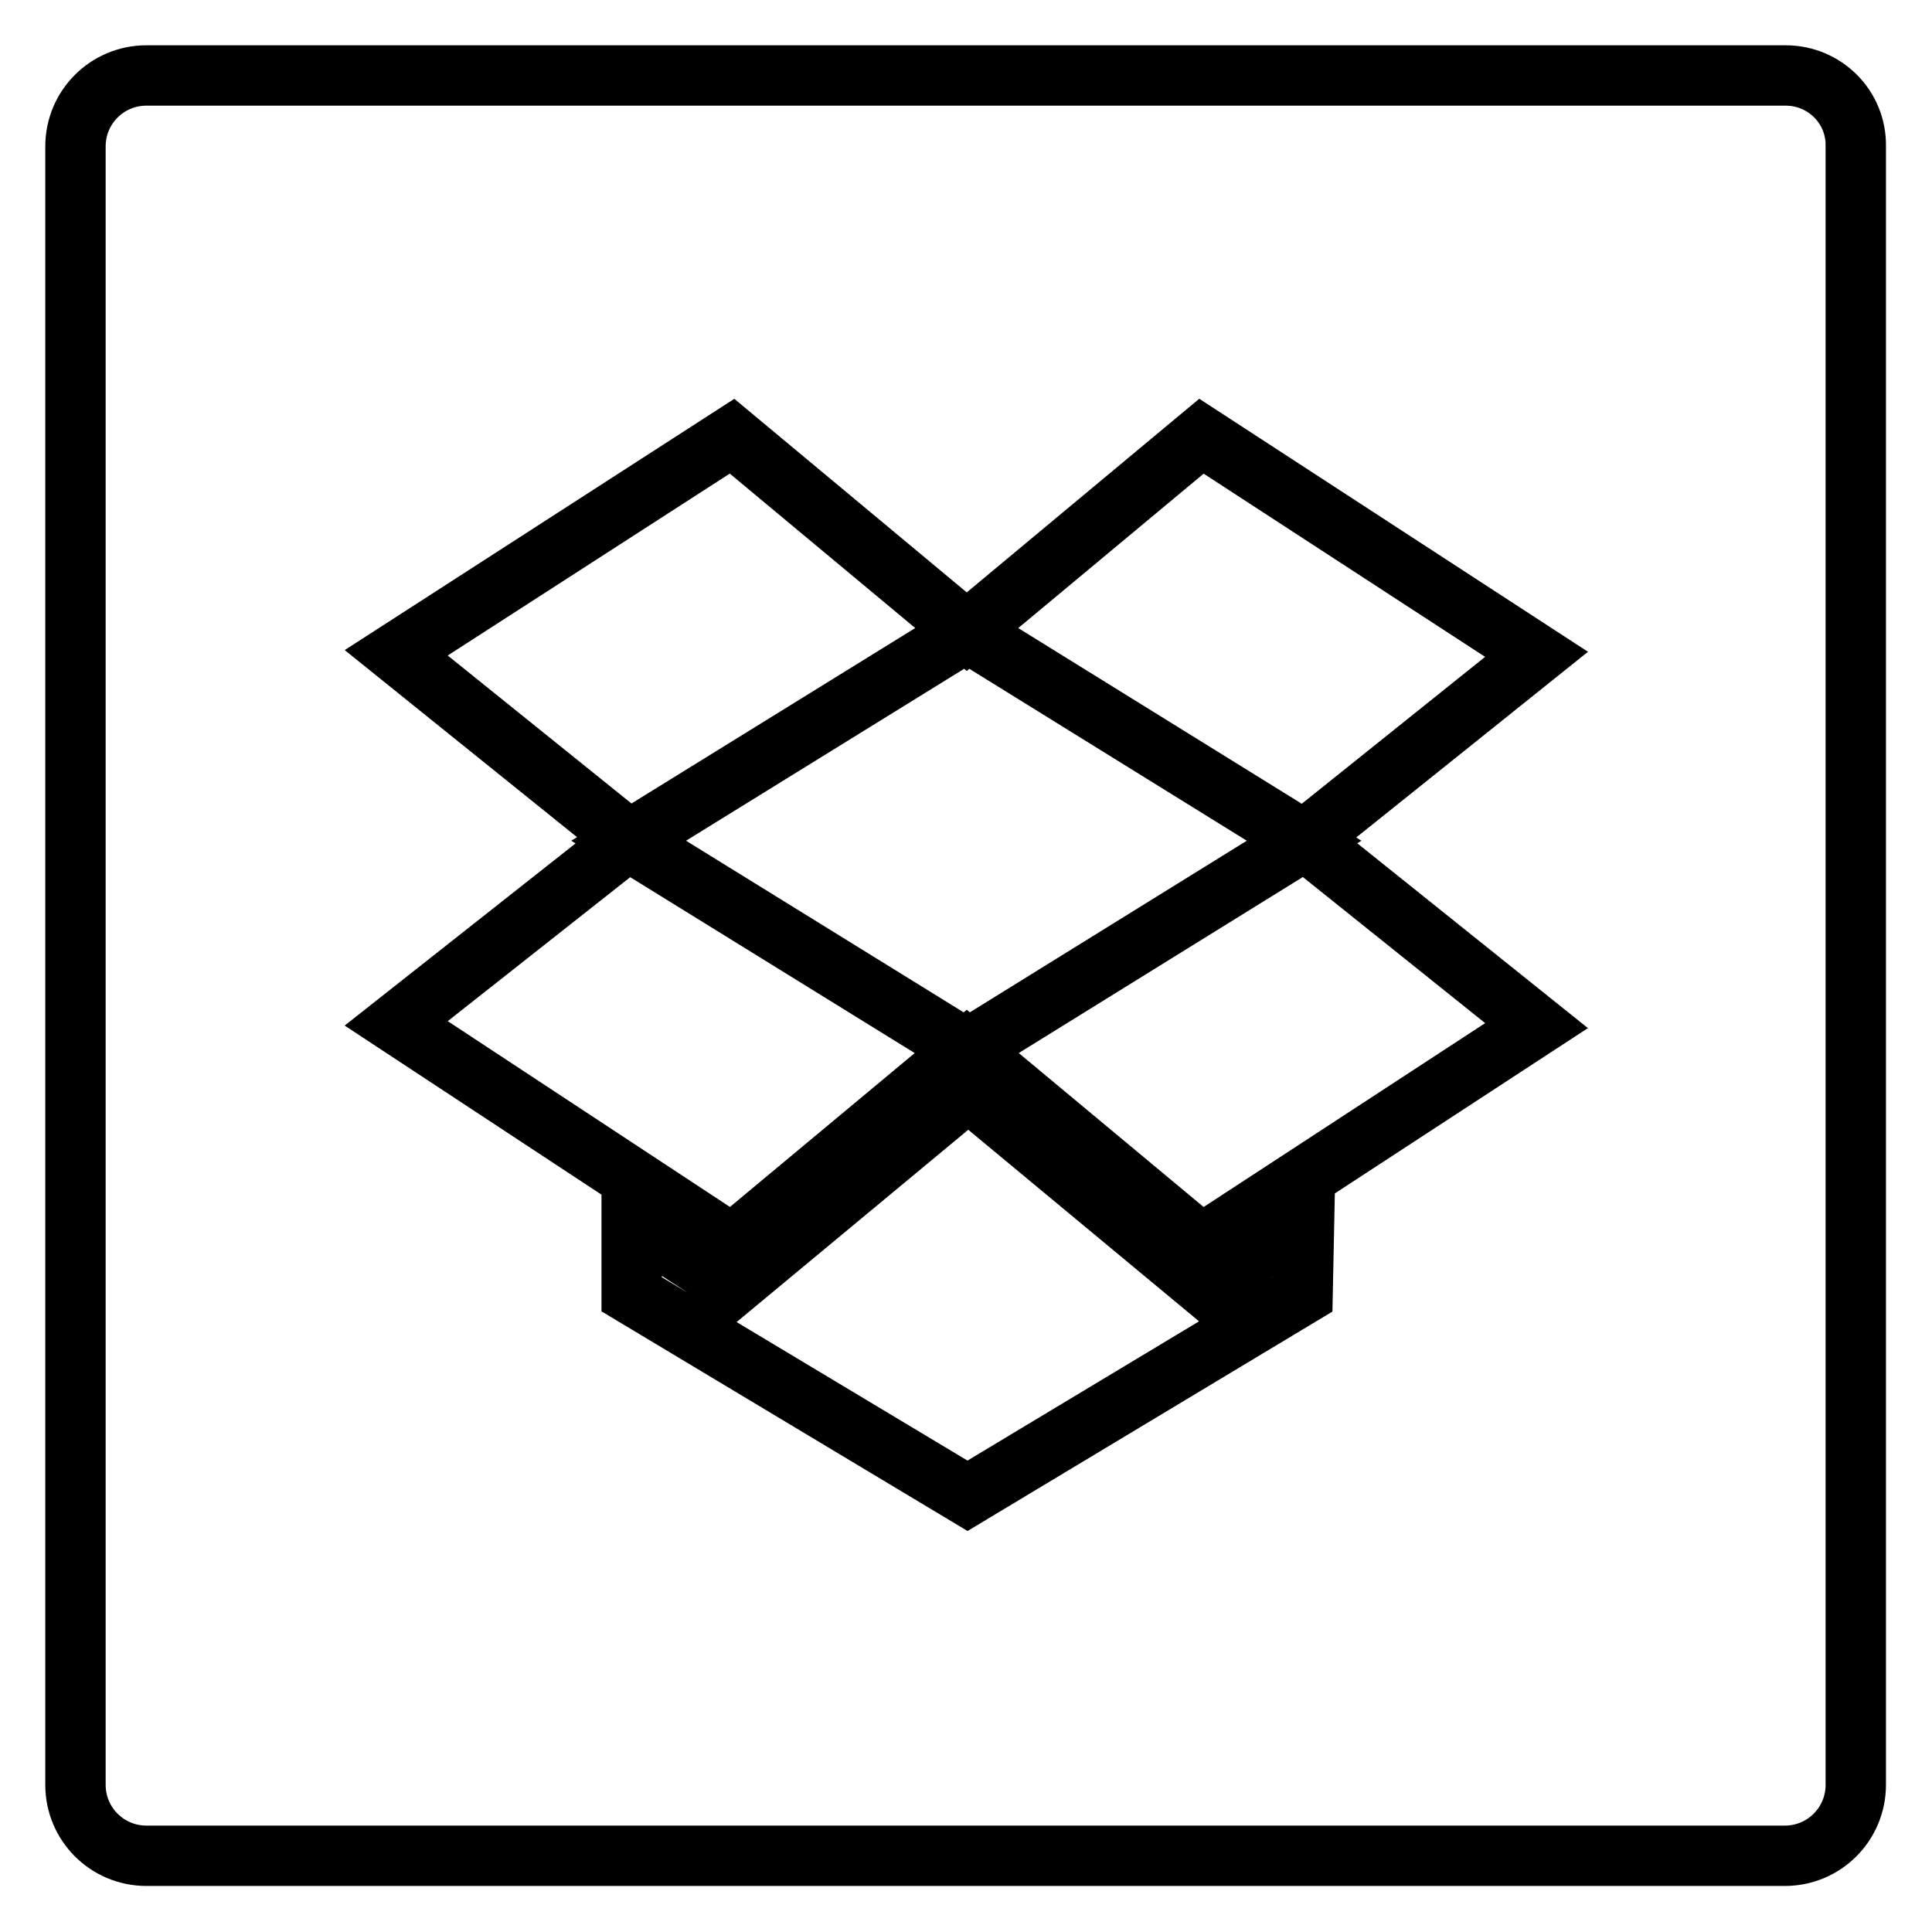 <?xml version="1.0" encoding="utf-8"?>
<!-- Svg Vector Icons : http://www.onlinewebfonts.com/icon -->
<!DOCTYPE svg PUBLIC "-//W3C//DTD SVG 1.1//EN" "http://www.w3.org/Graphics/SVG/1.1/DTD/svg11.dtd">
<svg version="1.1" xmlns="http://www.w3.org/2000/svg" xmlns:xlink="http://www.w3.org/1999/xlink" x="0px" y="0px" viewBox="0 0 256 256" enable-background="new 0 0 256 256" xml:space="preserve">
<g> <path stroke-width="8" fill-opacity="0" stroke="#000000"  d="M236.6,10H19.4c-5.2,0-9.4,4.2-9.4,9.4v217.1c0,5.2,4.2,9.4,9.4,9.4h217.1c5.2,0,9.4-4.2,9.4-9.4V19.4 C246,14.2,241.8,10,236.6,10z M172.6,171.5l-44.4,26.7l-44.5-26.7v-9.8l13.4,8.7l31.2-25.9l31.2,25.9l13.3-8.7L172.6,171.5 L172.6,171.5z M159.2,164.9L128.1,139L97,164.9l-44.5-29.3l30.8-24.3L52.5,86.5L97,57.8l31.1,25.9l31.1-25.9l44.4,28.9l-30.7,24.6 l30.7,24.6L159.2,164.9L159.2,164.9z M128.1,83.7l-44.8,27.7l44.8,27.7l44.7-27.7L128.1,83.7z"/></g>
</svg>